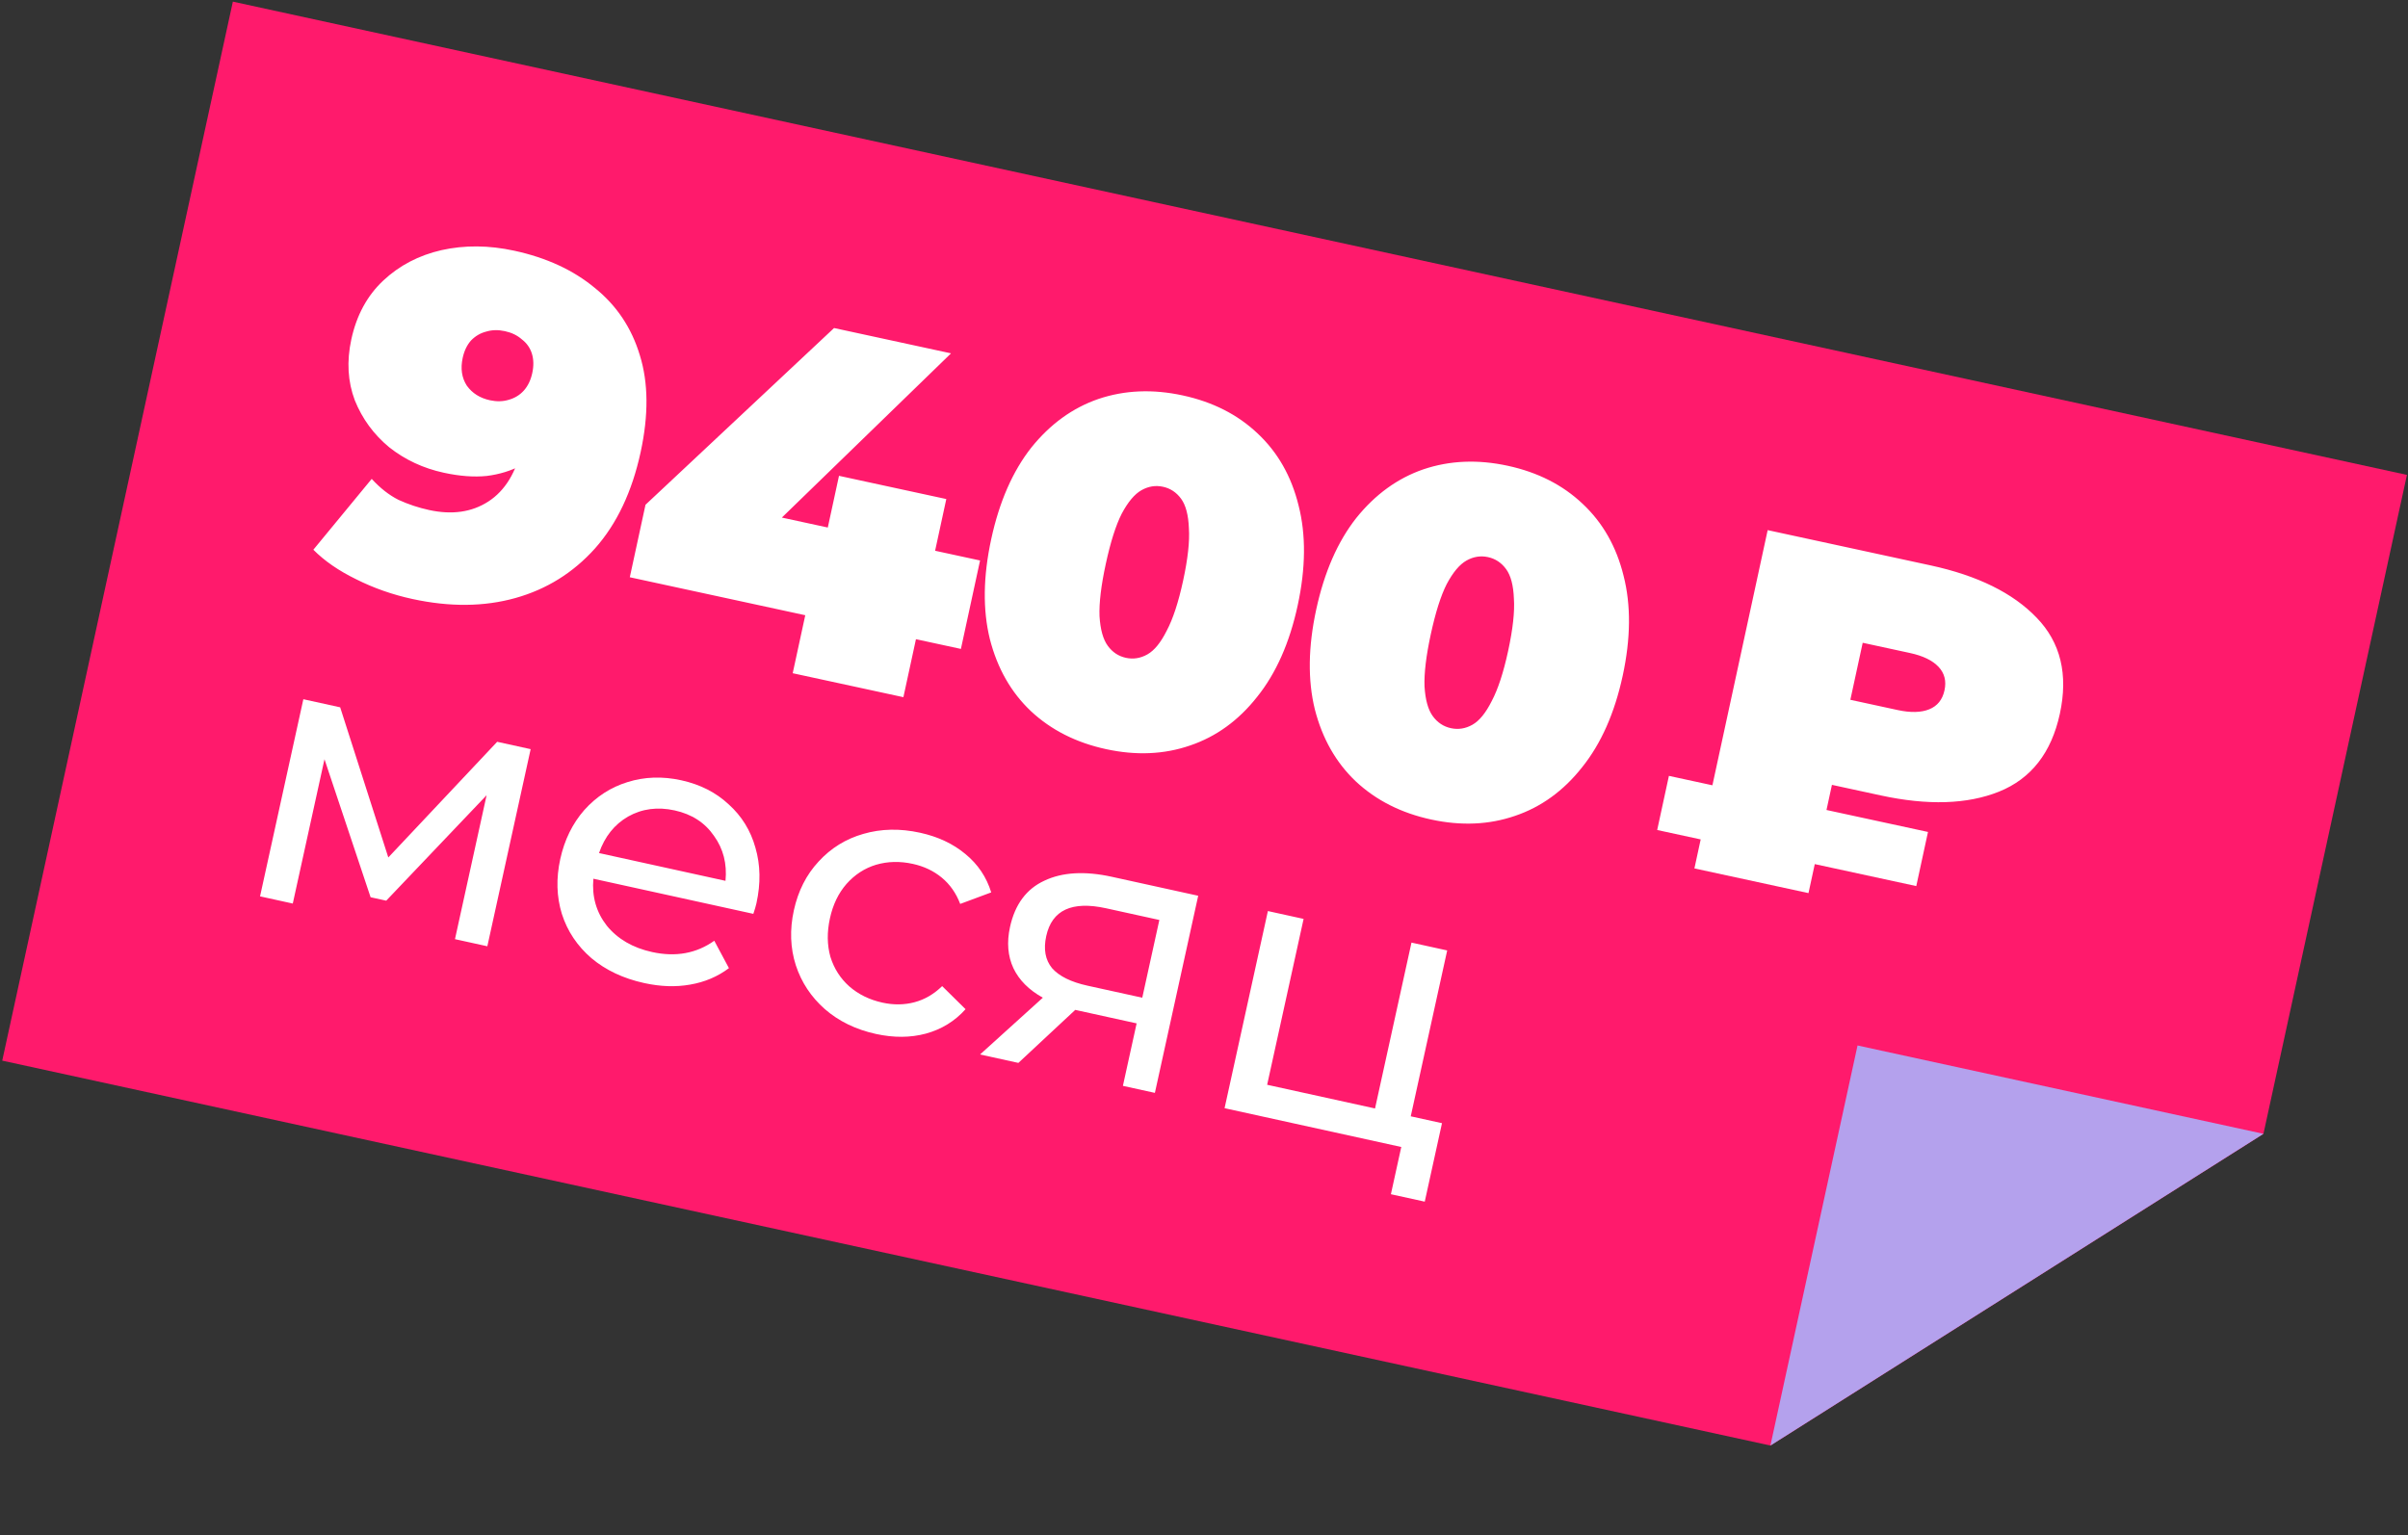 <?xml version="1.0" encoding="UTF-8"?> <svg xmlns="http://www.w3.org/2000/svg" width="646" height="412" viewBox="0 0 646 412" fill="none"><rect x="0" y="0" width="646" height="412" fill="#333333" stroke="none"/> <path d="M0.601 284.602L474.953 387.882L607.219 304.243L645.717 127.43L62.471 0.44L0.601 284.602Z" fill="#FF1A6C"></path> <path d="M137.955 67.273C146.6 69.145 153.799 72.468 159.553 77.243C165.412 81.951 169.445 87.983 171.654 95.339C173.949 102.714 174.02 111.372 171.867 121.314C169.565 131.947 165.482 140.566 159.617 147.17C153.771 153.687 146.658 158.12 138.276 160.468C129.893 162.817 120.688 162.905 110.66 160.734C105.3 159.573 100.254 157.802 95.521 155.42C90.855 153.142 87.037 150.506 84.065 147.509L99.72 128.5C101.988 130.982 104.387 132.859 106.918 134.131C109.553 135.335 112.297 136.246 115.15 136.863C121.288 138.192 126.565 137.434 130.982 134.59C135.504 131.677 138.523 126.72 140.04 119.717C140.32 118.421 140.592 117.167 140.854 115.957C141.135 114.66 141.415 113.363 141.696 112.067L147.603 118.64C145.325 121.224 142.75 123.291 139.88 124.841C137.116 126.324 134.012 127.281 130.571 127.713C127.147 128.058 123.318 127.771 119.082 126.854C113.549 125.656 108.658 123.376 104.409 120.012C100.264 116.581 97.191 112.386 95.187 107.427C93.289 102.4 92.976 96.948 94.249 91.069C95.653 84.585 98.512 79.322 102.827 75.279C107.141 71.235 112.346 68.516 118.44 67.12C124.62 65.743 131.126 65.794 137.955 67.273ZM135.453 88.859C133.638 88.466 131.954 88.508 130.403 88.987C128.87 89.379 127.521 90.173 126.357 91.369C125.28 92.584 124.535 94.142 124.124 96.044C123.506 98.897 123.874 101.375 125.229 103.478C126.689 105.514 128.759 106.822 131.439 107.402C133.254 107.795 134.937 107.752 136.489 107.274C138.127 106.814 139.485 105.977 140.563 104.762C141.64 103.547 142.385 101.989 142.796 100.087C143.208 98.185 143.175 96.459 142.696 94.907C142.218 93.355 141.319 92.075 139.999 91.065C138.784 89.987 137.269 89.252 135.453 88.859ZM168.959 154.894L173.17 135.443L223.756 88.022L255.137 94.816L205.978 142.546L192.64 135.179L262.923 150.396L257.785 174.126L168.959 154.894ZM212.661 180.646L216.03 165.086L222.076 141.552L225.08 127.677L253.867 133.91L242.356 187.076L212.661 180.646ZM296.748 201.024C288.708 199.284 281.978 195.881 276.559 190.816C271.226 185.77 267.555 179.318 265.545 171.462C263.622 163.625 263.746 154.692 265.917 144.664C268.088 134.636 271.67 126.452 276.663 120.111C281.742 113.79 287.753 109.435 294.696 107.047C301.725 104.677 309.26 104.363 317.3 106.103C325.339 107.844 332.026 111.238 337.359 116.284C342.778 121.349 346.449 127.8 348.373 135.637C350.382 143.494 350.301 152.436 348.13 162.464C345.959 172.492 342.334 180.667 337.254 186.988C332.262 193.328 326.251 197.683 319.222 200.053C312.279 202.441 304.788 202.765 296.748 201.024ZM302.054 176.516C304.043 176.947 305.964 176.639 307.82 175.592C309.676 174.546 311.401 172.431 312.995 169.246C314.676 166.081 316.143 161.602 317.398 155.81C318.67 149.931 319.187 145.247 318.947 141.756C318.813 138.197 318.117 135.558 316.861 133.837C315.604 132.117 313.981 131.042 311.993 130.612C310.005 130.181 308.083 130.489 306.227 131.535C304.372 132.582 302.604 134.687 300.923 137.853C299.347 140.951 297.923 145.439 296.65 151.318C295.396 157.11 294.836 161.785 294.97 165.344C295.191 168.921 295.93 171.57 297.187 173.29C298.443 175.01 300.066 176.086 302.054 176.516ZM383.938 219.902C375.898 218.161 369.169 214.759 363.749 209.694C358.416 204.647 354.745 198.196 352.735 190.34C350.812 182.502 350.936 173.57 353.107 163.542C355.279 153.513 358.861 145.329 363.853 138.989C368.933 132.668 374.944 128.313 381.886 125.925C388.916 123.555 396.45 123.24 404.49 124.981C412.529 126.722 419.216 130.115 424.549 135.162C429.968 140.227 433.64 146.678 435.563 154.515C437.572 162.372 437.492 171.314 435.32 181.342C433.149 191.37 429.524 199.545 424.445 205.866C419.452 212.206 413.441 216.561 406.412 218.931C399.469 221.319 391.978 221.643 383.938 219.902ZM389.244 195.394C391.233 195.824 393.155 195.516 395.01 194.47C396.866 193.424 398.591 191.309 400.185 188.124C401.866 184.959 403.334 180.48 404.588 174.688C405.861 168.809 406.377 164.124 406.137 160.634C406.003 157.075 405.307 154.435 404.051 152.715C402.794 150.995 401.172 149.92 399.183 149.489C397.195 149.059 395.273 149.367 393.418 150.413C391.562 151.459 389.794 153.565 388.113 156.731C386.537 159.829 385.113 164.317 383.84 170.196C382.586 175.988 382.026 180.663 382.161 184.222C382.382 187.799 383.12 190.448 384.377 192.168C385.634 193.888 387.256 194.963 389.244 195.394ZM454.565 233.022L474.218 142.25L517.918 151.712C530.54 154.445 540.025 159.123 546.374 165.747C552.809 172.389 554.885 180.984 552.602 191.531C550.337 201.991 544.892 208.957 536.267 212.429C527.746 215.833 517.175 216.169 504.554 213.437L477.841 207.653L494.293 197.504L485.168 239.648L454.565 233.022ZM493.563 200.875L482.783 184.83L509.106 190.53C512.564 191.278 515.385 191.21 517.567 190.325C519.75 189.44 521.113 187.744 521.655 185.237C522.198 182.73 521.659 180.623 520.038 178.914C518.417 177.206 515.877 175.977 512.419 175.228L486.096 169.529L502.715 158.602L493.563 200.875ZM444.579 222.715L447.723 208.191L517.228 223.24L514.084 237.763L444.579 222.715Z" fill="white"></path> <path d="M142.359 201.021L130.74 253.914L122.057 252.007L130.541 213.385L103.612 241.679L99.421 240.758L87.051 203.727L78.545 242.449L69.763 240.52L81.381 187.626L91.261 189.797L104.172 230.085L133.377 199.048L142.359 201.021ZM202.935 242.364C202.774 243.096 202.496 244.046 202.1 245.214L159.186 235.788C158.762 240.577 159.965 244.781 162.796 248.402C165.709 251.971 169.76 254.326 174.949 255.466C181.27 256.854 186.827 255.843 191.622 252.433L195.552 259.782C192.543 262.05 189.081 263.522 185.167 264.196C181.319 264.885 177.2 264.748 172.809 263.783C167.22 262.556 162.512 260.336 158.684 257.124C154.871 253.845 152.22 249.88 150.731 245.229C149.308 240.592 149.167 235.679 150.307 230.49C151.432 225.367 153.579 220.991 156.747 217.363C159.982 213.749 163.844 211.25 168.333 209.865C172.903 208.428 177.716 208.265 182.772 209.375C187.829 210.486 192.064 212.637 195.478 215.828C198.973 218.967 201.365 222.84 202.655 227.447C204.011 232.069 204.104 237.041 202.935 242.364ZM180.997 217.459C176.406 216.451 172.24 217 168.499 219.108C164.825 221.23 162.225 224.494 160.699 228.902L194.63 236.355C195.077 231.781 194.044 227.753 191.531 224.271C189.099 220.738 185.587 218.467 180.997 217.459ZM234.976 277.439C229.587 276.255 225.019 274.032 221.273 270.768C217.593 267.518 215.001 263.601 213.497 259.016C212.008 254.365 211.834 249.445 212.974 244.255C214.114 239.066 216.327 234.705 219.614 231.173C222.915 227.574 226.91 225.103 231.598 223.762C236.368 222.369 241.447 222.264 246.836 223.448C251.627 224.5 255.673 226.4 258.975 229.148C262.344 231.911 264.657 235.348 265.916 239.46L257.6 242.551C256.492 239.657 254.846 237.308 252.662 235.503C250.478 233.698 247.889 232.467 244.895 231.809C241.435 231.049 238.14 231.127 235.01 232.044C231.946 232.975 229.301 234.695 227.076 237.206C224.932 239.664 223.458 242.723 222.654 246.382C221.836 250.108 221.877 253.569 222.779 256.766C223.762 259.911 225.45 262.549 227.841 264.678C230.299 266.822 233.258 268.274 236.718 269.034C239.712 269.692 242.579 269.659 245.318 268.936C248.058 268.212 250.537 266.769 252.755 264.606L259.032 270.797C256.166 274.004 252.617 276.188 248.387 277.351C244.237 278.462 239.767 278.492 234.976 277.439ZM321.445 240.36L309.826 293.253L301.244 291.368L304.927 274.602L289.558 271.226L288.46 270.985L273.2 285.208L262.921 282.95L279.763 267.714C276.034 265.64 273.405 263.005 271.875 259.809C270.359 256.547 270.055 252.854 270.961 248.729C272.291 242.674 275.362 238.536 280.174 236.316C285 234.028 291.04 233.681 298.292 235.274L321.445 240.36ZM280.676 251.176C279.901 254.703 280.422 257.572 282.237 259.784C284.134 261.944 287.311 263.514 291.769 264.493L306.439 267.716L311.021 246.858L296.75 243.723C287.568 241.706 282.21 244.19 280.676 251.176ZM386.847 301.385L382.222 322.442L373.14 320.447L375.924 307.773L328.519 297.36L340.138 244.466L349.719 246.571L339.941 291.081L368.883 297.439L378.661 252.928L388.241 255.033L378.464 299.543L386.847 301.385Z" fill="white"></path> <path d="M474.951 387.891L607.22 304.242L498.326 280.533L474.951 387.891Z" fill="#B4A1ED"></path> </svg> 